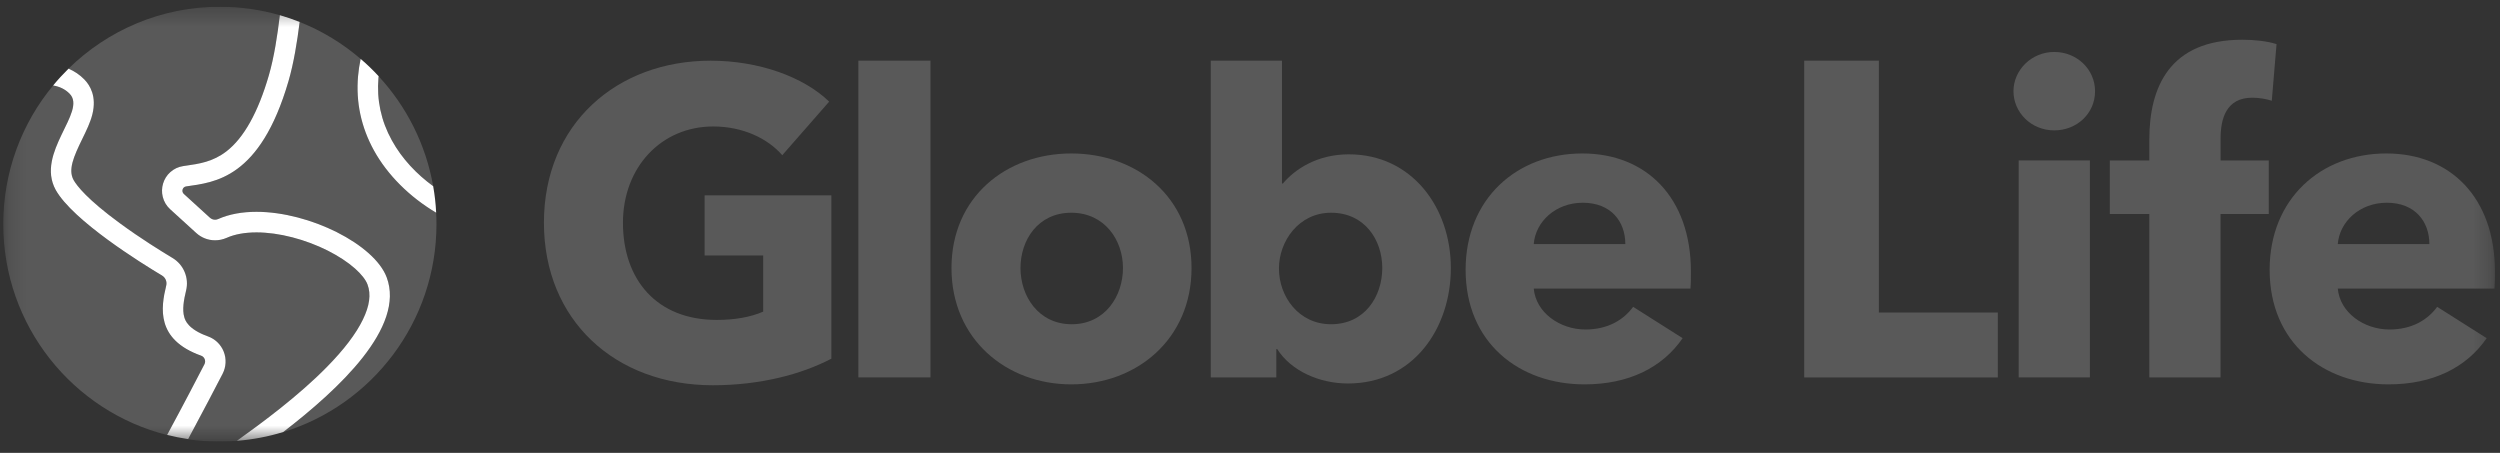 <svg width="138" height="25" viewBox="0 0 138 25" fill="none" xmlns="http://www.w3.org/2000/svg">
<rect x="0" y="0" width="138" height="25" fill="#333333" stroke="none"/>
<g clip-path="url(#clip0_625_309)">
<mask id="mask0_625_309" style="mask-type:luminance" maskUnits="userSpaceOnUse" x="0" y="0" width="138" height="25">
<path d="M137.72 0.373H0.18V24.373H137.72V0.373Z" fill="white"/>
</mask>
<g mask="url(#mask0_625_309)">
<path d="M39.346 21.266C33.931 21.266 30.025 17.657 30.025 12.296C30.025 6.837 34.052 3.35 39.227 3.35C41.886 3.35 44.356 4.241 45.77 5.61L43.181 8.568C42.391 7.655 41.025 6.981 39.37 6.981C36.495 6.981 34.387 9.24 34.387 12.296C34.387 15.422 36.233 17.66 39.564 17.66C40.522 17.66 41.41 17.516 42.128 17.202V14.1H38.895V10.781H45.891V19.8C44.234 20.664 41.959 21.266 39.346 21.266Z" fill="#595959"/>
<path d="M51.362 3.348H47.383V20.832H51.362V3.348Z" fill="#595959"/>
<path d="M59.135 8.471C55.54 8.471 52.522 10.877 52.522 14.796C52.522 18.716 55.542 21.217 59.135 21.217C62.755 21.217 65.773 18.716 65.773 14.796C65.773 10.877 62.755 8.471 59.135 8.471ZM59.159 17.898C57.313 17.898 56.331 16.335 56.331 14.796C56.331 13.258 57.289 11.743 59.135 11.743C60.981 11.743 61.988 13.258 61.988 14.796C61.988 16.335 61.006 17.898 59.159 17.898Z" fill="#595959"/>
<path d="M74.456 8.519C72.707 8.519 71.484 9.338 70.814 10.131H70.766V3.348H66.835V20.832H70.453V19.269H70.501C71.268 20.472 72.825 21.168 74.407 21.168C78.003 21.168 80.087 18.137 80.087 14.794C80.087 11.451 77.93 8.519 74.456 8.519ZM73.473 17.898C71.7 17.898 70.598 16.384 70.598 14.821C70.598 13.306 71.7 11.743 73.473 11.743C75.344 11.743 76.302 13.258 76.302 14.796C76.299 16.36 75.341 17.898 73.473 17.898Z" fill="#595959"/>
<path d="M93.338 14.989C93.338 10.901 90.87 8.471 87.348 8.471C83.728 8.471 80.902 10.971 80.902 14.892C80.902 18.933 83.874 21.217 87.466 21.217C89.888 21.217 91.756 20.304 92.881 18.668L90.15 16.937C89.623 17.657 88.76 18.188 87.513 18.188C86.098 18.188 84.781 17.251 84.662 15.929H93.313C93.338 15.639 93.338 15.303 93.338 14.989ZM84.662 13.474C84.757 12.247 85.86 11.191 87.369 11.191C88.927 11.191 89.718 12.225 89.718 13.474H84.662Z" fill="#595959"/>
<path d="M99.592 20.835V3.348H103.714V17.251H110.279V20.835H99.592Z" fill="#595959"/>
<path d="M113.396 7.197C112.125 7.197 111.144 6.211 111.144 5.033C111.144 3.879 112.127 2.868 113.396 2.868C114.644 2.868 115.647 3.83 115.647 5.033C115.65 6.26 114.644 7.197 113.396 7.197Z" fill="#595959"/>
<path d="M115.362 8.855H111.431V20.832H115.362V8.855Z" fill="#595959"/>
<path d="M125.402 5.561C125.117 5.466 124.709 5.393 124.326 5.393C122.887 5.393 122.576 6.547 122.576 7.653V8.856H125.235V11.814H122.574V20.832H118.643V11.814H116.463V8.856H118.643V7.701C118.643 4.767 119.793 2.194 123.772 2.194C124.445 2.194 125.138 2.267 125.665 2.435L125.402 5.561Z" fill="#595959"/>
<path d="M137.72 14.989C137.72 10.901 135.253 8.471 131.729 8.471C128.11 8.471 125.284 10.971 125.284 14.892C125.284 18.933 128.255 21.217 131.849 21.217C134.27 21.217 136.138 20.304 137.264 18.668L134.532 16.937C134.005 17.657 133.142 18.188 131.895 18.188C130.48 18.188 129.163 17.251 129.045 15.929H137.696C137.72 15.639 137.72 15.303 137.72 14.989ZM129.045 13.474C129.141 12.247 130.243 11.191 131.751 11.191C133.309 11.191 134.101 12.225 134.101 13.474H129.045Z" fill="#595959"/>
<path d="M23.911 10.277C23.504 7.957 22.431 5.866 20.901 4.21C20.898 4.239 20.893 4.271 20.891 4.3C20.787 5.512 21.034 6.674 21.631 7.753C22.196 8.778 23.018 9.627 23.911 10.277ZM18.045 20.258C18.979 19.306 19.646 18.429 20.027 17.65C20.403 16.881 20.488 16.243 20.287 15.707C20.19 15.449 19.945 15.135 19.6 14.828C19.205 14.477 18.686 14.134 18.094 13.837C17.485 13.53 16.81 13.277 16.143 13.104C15.444 12.922 14.777 12.832 14.159 12.832C13.511 12.832 12.953 12.934 12.506 13.133C12.305 13.223 12.094 13.267 11.873 13.267C11.485 13.267 11.114 13.124 10.828 12.861L9.391 11.551C9.19 11.368 9.049 11.132 8.984 10.869C8.923 10.626 8.93 10.37 9.003 10.129C9.076 9.888 9.214 9.674 9.399 9.506C9.6 9.325 9.847 9.209 10.117 9.17C10.165 9.162 10.216 9.155 10.267 9.148C10.997 9.045 11.752 8.938 12.504 8.354C13.46 7.611 14.246 6.202 14.84 4.164C15.131 3.16 15.316 1.948 15.447 0.84C14.394 0.536 13.285 0.373 12.135 0.373C8.882 0.373 5.934 1.678 3.777 3.793C4.105 3.932 4.399 4.129 4.648 4.385C4.983 4.728 5.335 5.34 5.097 6.301C4.986 6.757 4.77 7.2 4.539 7.667C4.049 8.67 3.751 9.369 4.054 9.934C4.241 10.265 4.818 11.01 6.599 12.315C7.751 13.16 8.923 13.883 9.518 14.241C9.818 14.421 10.051 14.689 10.187 15.016C10.323 15.342 10.352 15.695 10.267 16.041C10.141 16.554 10.044 17.09 10.168 17.511C10.216 17.674 10.362 18.176 11.473 18.57C11.873 18.714 12.191 19.021 12.346 19.418C12.502 19.812 12.48 20.258 12.283 20.635C11.934 21.312 11.206 22.712 10.379 24.248C10.951 24.334 11.536 24.378 12.133 24.378C12.448 24.378 12.761 24.365 13.069 24.341C14.486 23.326 16.485 21.845 18.045 20.258Z" fill="#595959"/>
<path d="M11.097 19.637C8.601 18.746 8.872 16.995 9.173 15.768C9.226 15.554 9.132 15.327 8.943 15.215C7.81 14.536 4.018 12.181 3.069 10.484C1.948 8.432 4.811 6.17 3.843 5.181C3.596 4.928 3.283 4.78 2.928 4.724C1.211 6.798 0.18 9.464 0.18 12.371C0.18 17.988 4.027 22.705 9.222 24.012C10.127 22.339 10.934 20.784 11.284 20.109C11.376 19.929 11.289 19.705 11.097 19.637ZM24.076 11.743C22.606 10.874 21.386 9.656 20.641 8.305C19.935 7.024 19.639 5.644 19.765 4.202C19.792 3.888 19.84 3.572 19.908 3.253C18.914 2.398 17.778 1.704 16.541 1.213C16.405 2.301 16.218 3.472 15.925 4.48C14.355 9.868 11.844 10.063 10.277 10.29C10.075 10.319 9.998 10.569 10.148 10.706L11.585 12.016C11.665 12.089 11.767 12.128 11.871 12.128C11.929 12.128 11.987 12.116 12.043 12.091C12.662 11.814 13.387 11.692 14.156 11.692C17.099 11.692 20.665 13.494 21.345 15.308C22.378 18.066 18.707 21.482 15.638 23.849C20.534 22.347 24.093 17.777 24.093 12.371C24.093 12.162 24.088 11.95 24.076 11.743Z" fill="#595959"/>
<path d="M23.911 10.277C23.996 10.757 24.052 11.244 24.076 11.741C22.606 10.871 21.386 9.654 20.641 8.303C19.935 7.022 19.639 5.642 19.765 4.2C19.792 3.886 19.84 3.57 19.908 3.251C20.258 3.55 20.59 3.869 20.901 4.207C20.898 4.237 20.893 4.268 20.891 4.298C20.787 5.51 21.034 6.671 21.631 7.75C22.196 8.778 23.018 9.627 23.911 10.277ZM12.288 20.633C12.482 20.255 12.507 19.812 12.351 19.415C12.196 19.018 11.878 18.712 11.478 18.568C10.367 18.171 10.221 17.672 10.173 17.509C10.049 17.088 10.148 16.552 10.272 16.038C10.357 15.695 10.328 15.339 10.192 15.013C10.056 14.687 9.823 14.421 9.522 14.239C8.928 13.883 7.756 13.16 6.604 12.313C4.823 11.008 4.243 10.26 4.059 9.932C3.756 9.367 4.054 8.668 4.544 7.665C4.772 7.197 4.991 6.754 5.102 6.299C5.337 5.337 4.988 4.726 4.653 4.383C4.403 4.127 4.11 3.93 3.782 3.791C3.484 4.086 3.198 4.395 2.931 4.719C3.287 4.777 3.598 4.923 3.845 5.176C4.813 6.165 1.951 8.427 3.072 10.479C4.02 12.179 7.812 14.534 8.945 15.21C9.134 15.325 9.229 15.549 9.175 15.763C8.877 16.993 8.603 18.741 11.099 19.632C11.291 19.7 11.378 19.922 11.286 20.104C10.937 20.779 10.129 22.335 9.224 24.007C9.605 24.102 9.991 24.18 10.386 24.239C11.211 22.707 11.936 21.31 12.288 20.633ZM21.345 15.308C20.665 13.494 17.099 11.692 14.156 11.692C13.39 11.692 12.664 11.814 12.043 12.091C11.987 12.116 11.929 12.128 11.871 12.128C11.767 12.128 11.665 12.089 11.585 12.016L10.148 10.706C9.998 10.57 10.075 10.316 10.277 10.29C11.844 10.063 14.355 9.868 15.925 4.48C16.218 3.472 16.405 2.301 16.541 1.213C16.184 1.071 15.82 0.945 15.447 0.838C15.316 1.945 15.131 3.158 14.84 4.161C14.248 6.199 13.462 7.609 12.504 8.351C11.752 8.933 10.998 9.041 10.267 9.145C10.216 9.153 10.168 9.16 10.117 9.167C9.847 9.206 9.6 9.323 9.399 9.503C9.212 9.671 9.076 9.885 9.003 10.127C8.93 10.367 8.923 10.623 8.984 10.867C9.049 11.13 9.19 11.366 9.391 11.549L10.828 12.858C11.114 13.121 11.485 13.265 11.873 13.265C12.092 13.265 12.305 13.219 12.507 13.131C12.955 12.931 13.511 12.829 14.159 12.829C14.777 12.829 15.447 12.922 16.143 13.102C16.81 13.275 17.485 13.528 18.094 13.835C18.683 14.132 19.205 14.475 19.6 14.826C19.947 15.135 20.192 15.447 20.287 15.705C20.488 16.243 20.403 16.878 20.027 17.648C19.649 18.427 18.982 19.303 18.045 20.255C16.485 21.845 14.486 23.323 13.072 24.334C13.957 24.265 14.816 24.1 15.636 23.847C18.707 21.483 22.378 18.066 21.345 15.308Z" fill="white"/>
</g>
</g>
<defs>
<clipPath id="clip0_625_309">
<rect width="138" height="24" fill="white" transform="translate(0 0.373)"/>
</clipPath>
</defs>
</svg>
